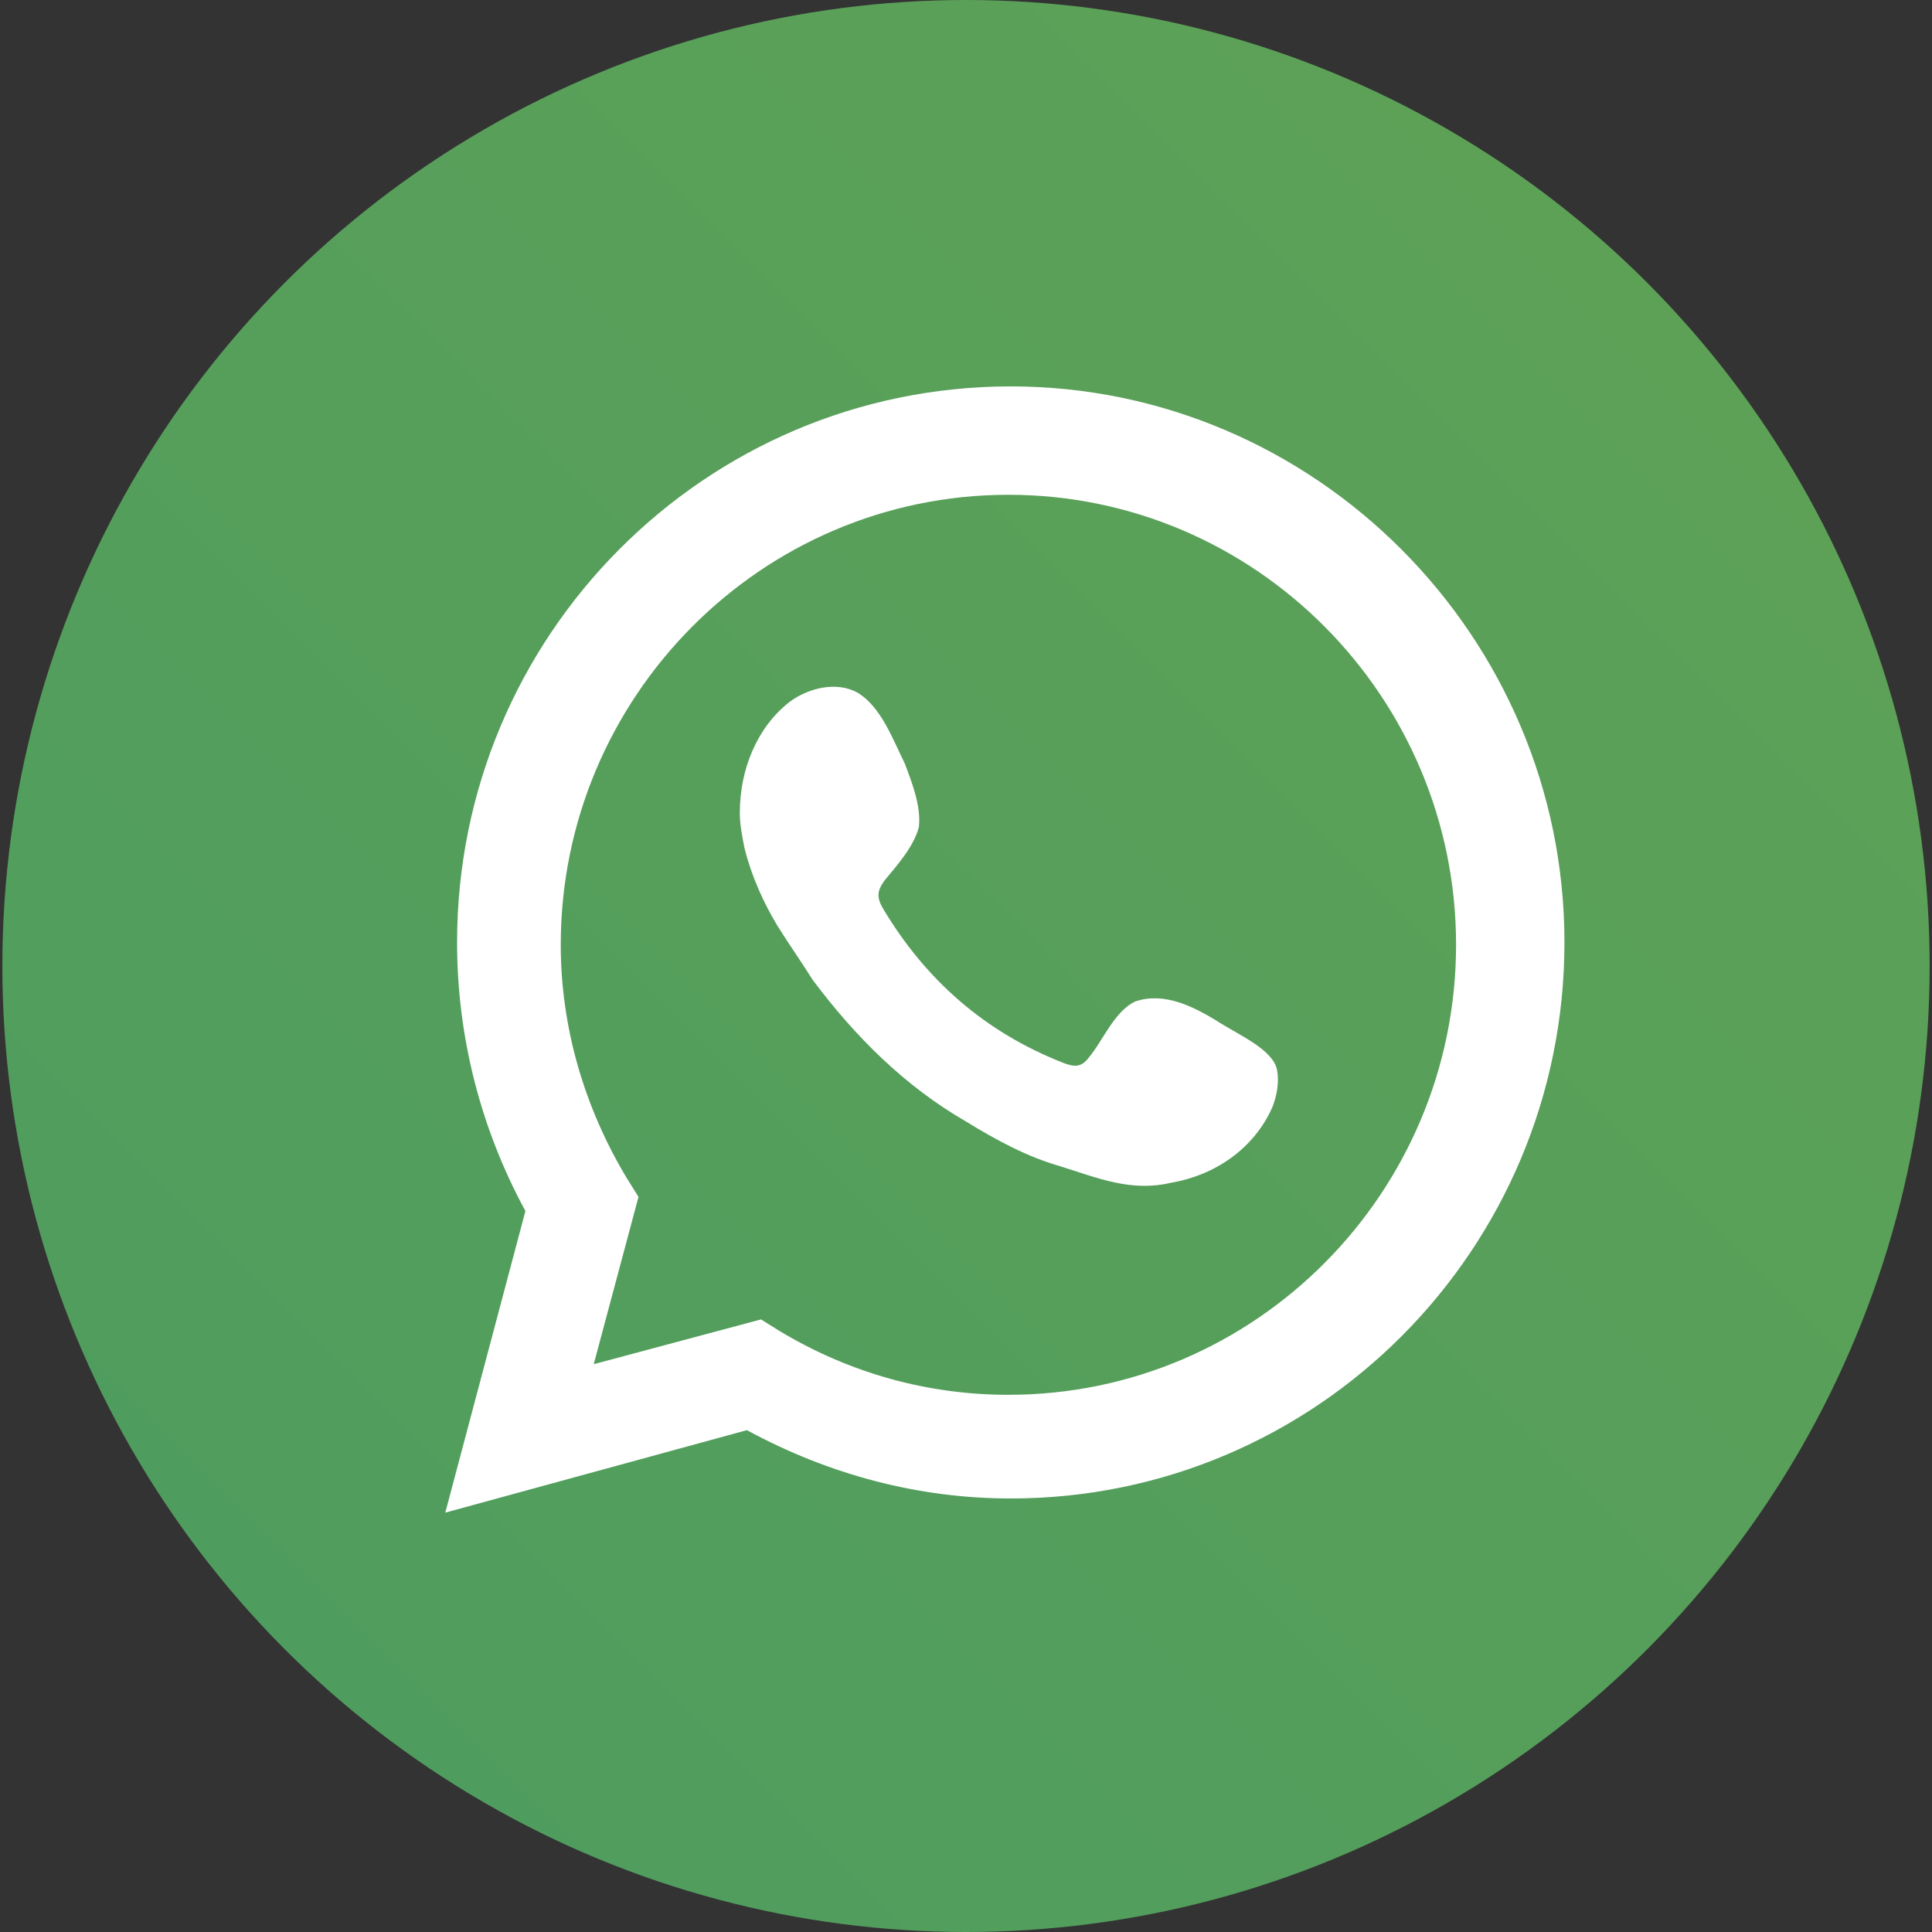<?xml version="1.0" encoding="utf-8"?>
<!-- Generator: Adobe Illustrator 27.0.1, SVG Export Plug-In . SVG Version: 6.00 Build 0)  -->
<svg version="1.1" id="Capa_1" xmlns="http://www.w3.org/2000/svg" xmlns:xlink="http://www.w3.org/1999/xlink" x="0px" y="0px"
	 viewBox="0 0 82 82" style="enable-background:new 0 0 82 82;" xml:space="preserve">
<rect x="0" y="0" width="82" height="82" fill="#333333" stroke="none"/>
<style type="text/css">
	.st0{fill:url(#SVGID_1_);}
	.st1{fill:#FFFFFF;}
	.st2{fill-rule:evenodd;clip-rule:evenodd;fill:#FFFFFF;}
</style>
<g>
	<linearGradient id="SVGID_1_" gradientUnits="userSpaceOnUse" x1="69.942" y1="12.058" x2="12.058" y2="69.942">
		<stop  offset="0" style="stop-color:#5DA157"/>
		<stop  offset="1" style="stop-color:#4F9D5E"/>
	</linearGradient>
	<ellipse class="st0" cx="41" cy="41" rx="40.9" ry="41"/>
	<path class="st1" d="M18.9,64.2l3.4-12.8c-1.9-3.5-2.9-7.4-2.9-11.4c0-13,10.5-23.6,23.5-23.6c12.9,0,23.5,10.6,23.5,23.6
		c0,13-10.5,23.6-23.5,23.6c-3.9,0-7.7-1-11.2-2.9L18.9,64.2z M32.3,56l0.8,0.5c3,1.8,6.3,2.7,9.7,2.7c10.5,0,19-8.6,19-19.1
		c0-10.5-8.5-19.1-19-19.1c-10.5,0-19,8.6-19,19.1c0,3.5,1,6.9,2.8,9.9l0.5,0.8l-1.9,7.1L32.3,56z"/>
	<path class="st2" d="M51.6,43.3c-1-0.6-2.2-1.2-3.4-0.8c-0.9,0.4-1.4,1.7-2,2.4c-0.3,0.4-0.6,0.4-1.1,0.2c-3.3-1.3-5.8-3.5-7.6-6.5
		c-0.3-0.5-0.3-0.8,0.1-1.3c0.5-0.6,1.2-1.4,1.4-2.2c0.1-0.9-0.3-1.9-0.6-2.7c-0.5-1-1-2.4-2-3c-0.9-0.5-2.1-0.2-2.9,0.4
		c-1.4,1.1-2.1,2.9-2.1,4.7c0,0.5,0.1,1,0.2,1.5c0.3,1.2,0.8,2.3,1.4,3.3c0.5,0.8,1,1.5,1.5,2.3c1.8,2.4,3.9,4.5,6.5,6
		c1.3,0.8,2.6,1.5,4,1.9c1.6,0.5,3,1.1,4.7,0.7c1.8-0.3,3.5-1.4,4.3-3.2c0.2-0.5,0.3-1.1,0.2-1.6C54,44.5,52.5,43.9,51.6,43.3z"/>
</g>
</svg>
